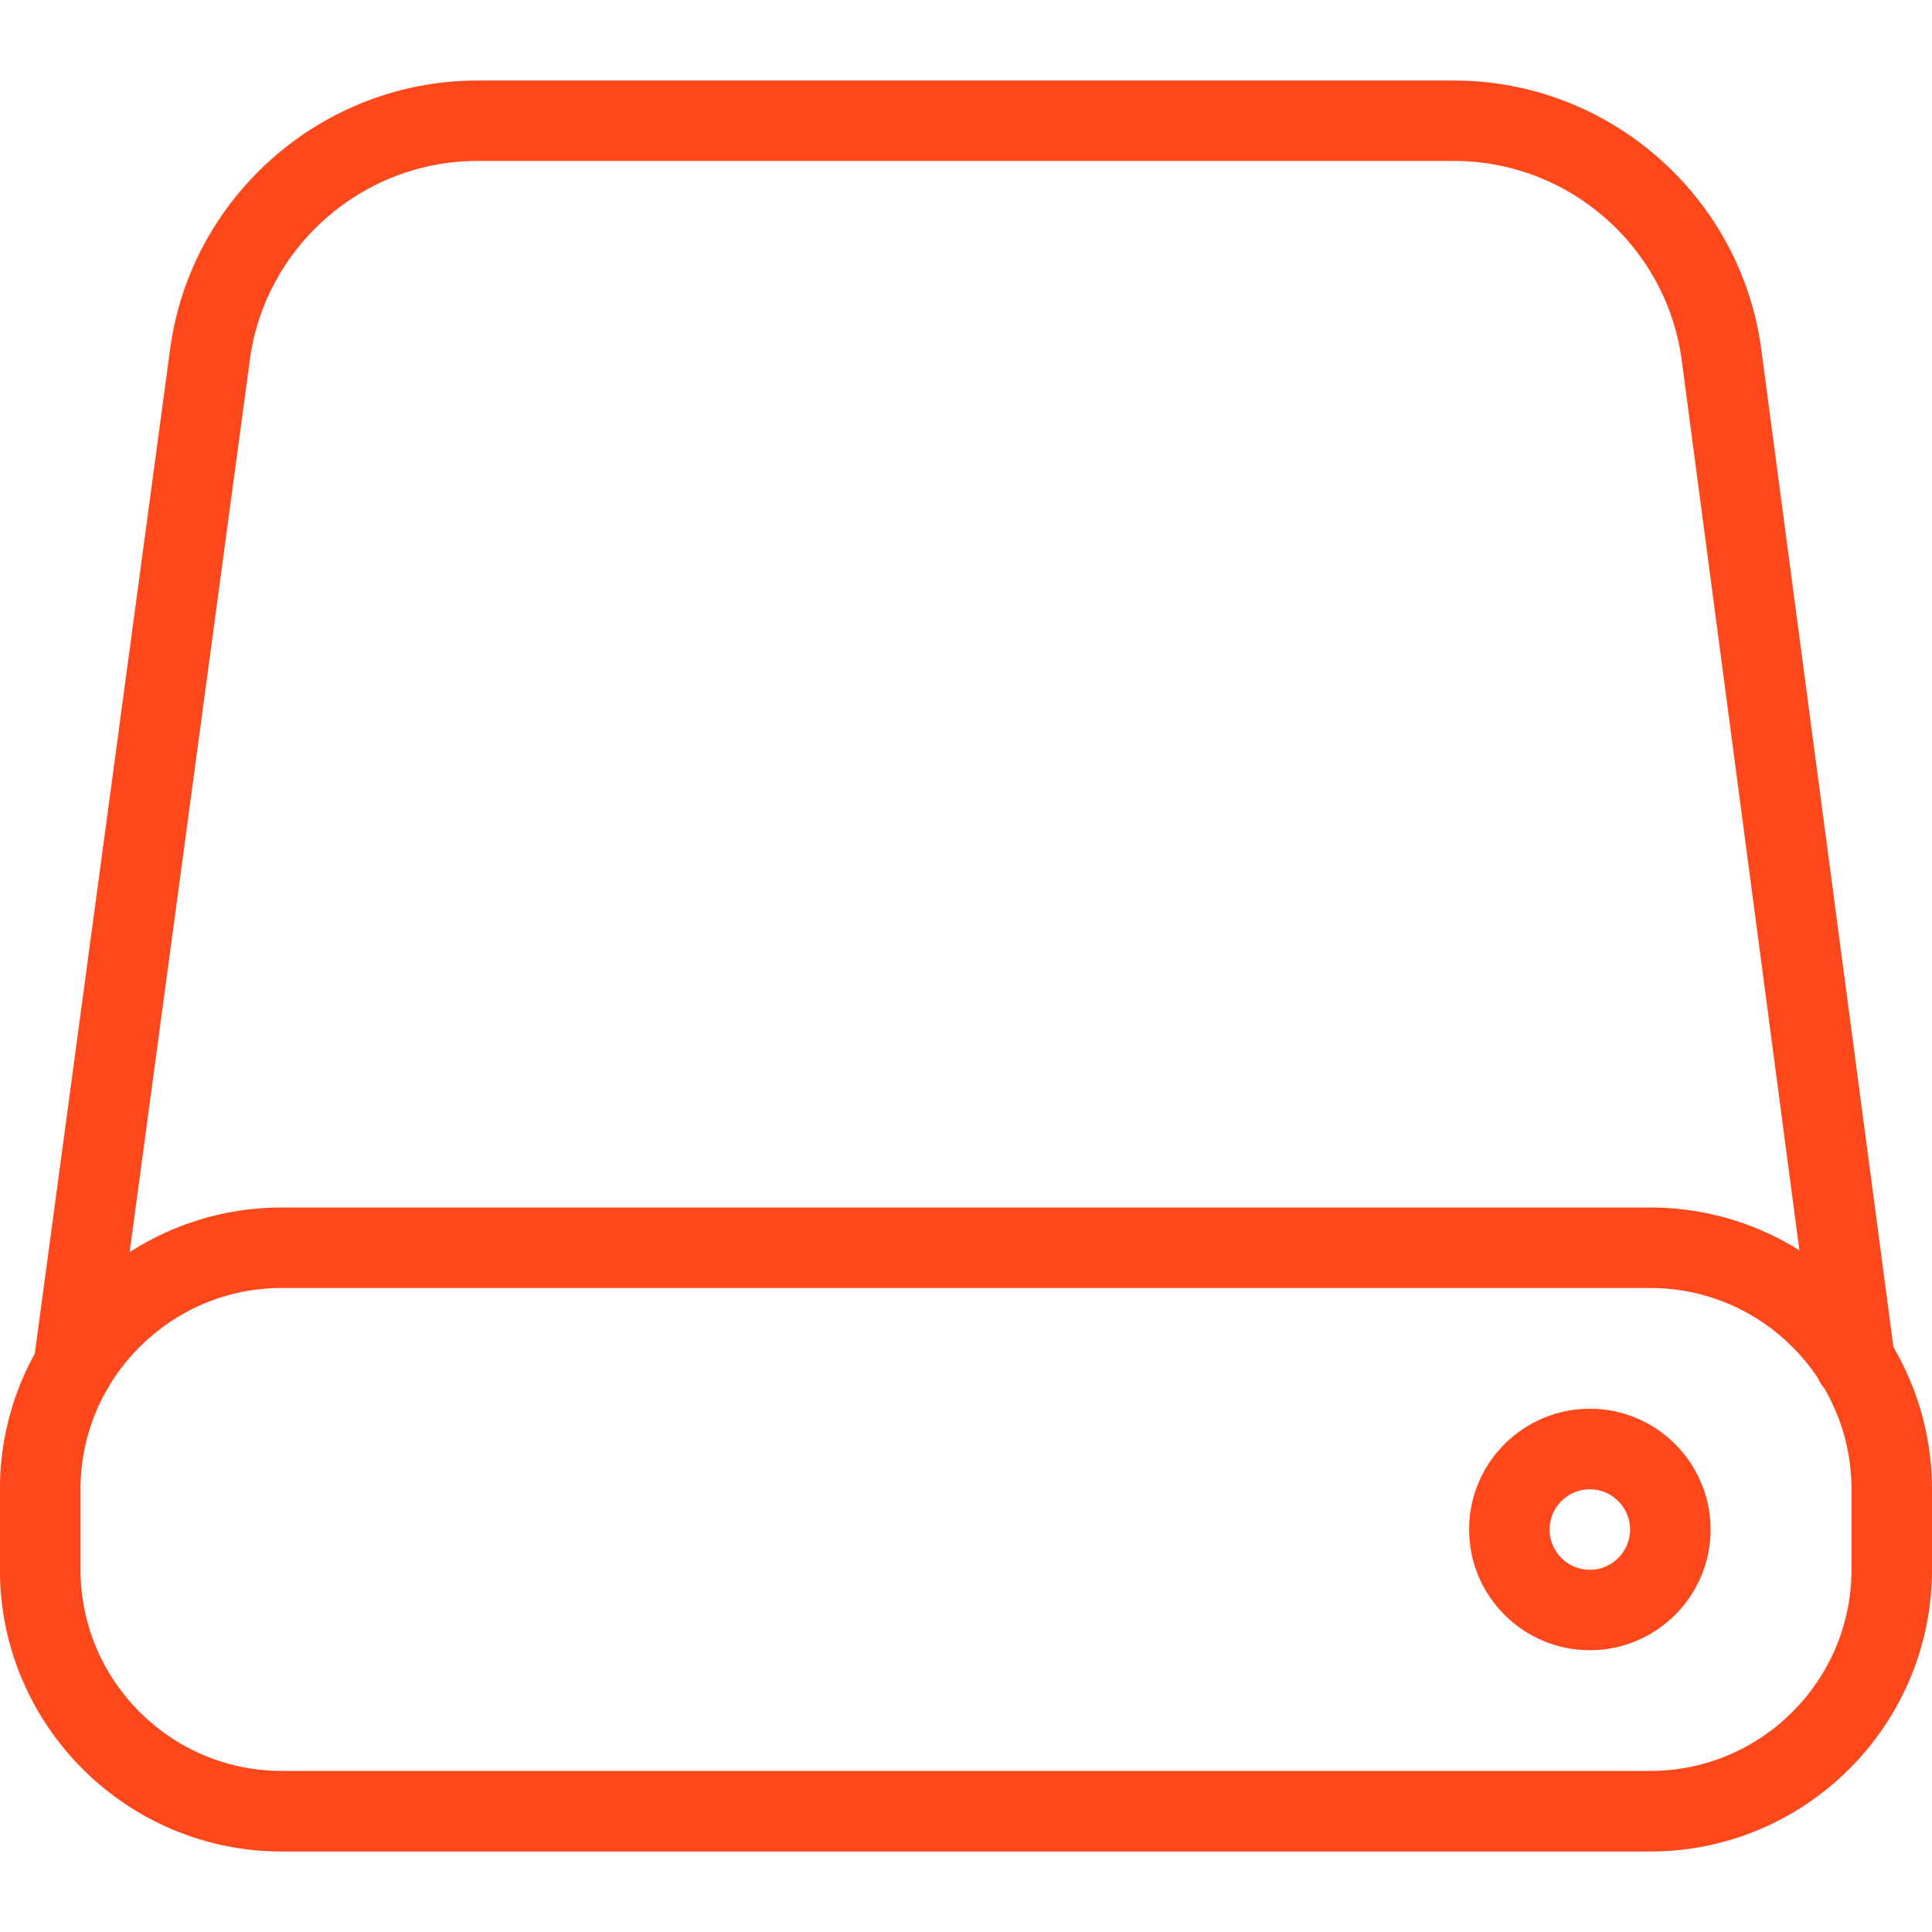 <svg version="1.1" xmlns="http://www.w3.org/2000/svg" width="32" height="32" viewBox="0 0 32 32">
        <path fill="#ff471c" d="M27.333 30.667h-22.667c-2.573 0-4.667-2.093-4.667-4.667v-1.333c0-2.573 2.093-4.667 4.667-4.667h22.667c2.573 0 4.667 2.093 4.667 4.667v1.333c0 2.573-2.093 4.667-4.667 4.667zM4.667 21.333c-1.837 0-3.333 1.496-3.333 3.333v1.333c0 1.837 1.496 3.333 3.333 3.333h22.667c1.837 0 3.333-1.496 3.333-3.333v-1.333c0-1.837-1.496-3.333-3.333-3.333h-22.667zM26.333 27.333c-1.103 0-2-0.897-2-2s0.897-2 2-2 2 0.897 2 2-0.897 2-2 2zM26.333 24.667c-0.367 0-0.667 0.3-0.667 0.667s0.3 0.667 0.667 0.667 0.667-0.3 0.667-0.667-0.3-0.667-0.667-0.667zM1.219 23.315c-0.029 0-0.059-0.003-0.089-0.005-0.364-0.049-0.62-0.385-0.572-0.751l2.26-16.777c0.341-2.536 2.528-4.448 5.087-4.448h16.181c2.565 0 4.752 1.917 5.088 4.459l2.209 16.679c0.048 0.364-0.208 0.7-0.575 0.749-0.364 0.047-0.699-0.209-0.748-0.575l-2.205-16.679c-0.251-1.881-1.868-3.301-3.768-3.301h-16.183c-1.893 0-3.512 1.416-3.765 3.292l-2.26 16.777c-0.045 0.339-0.331 0.58-0.66 0.58z"></path>
        </svg>